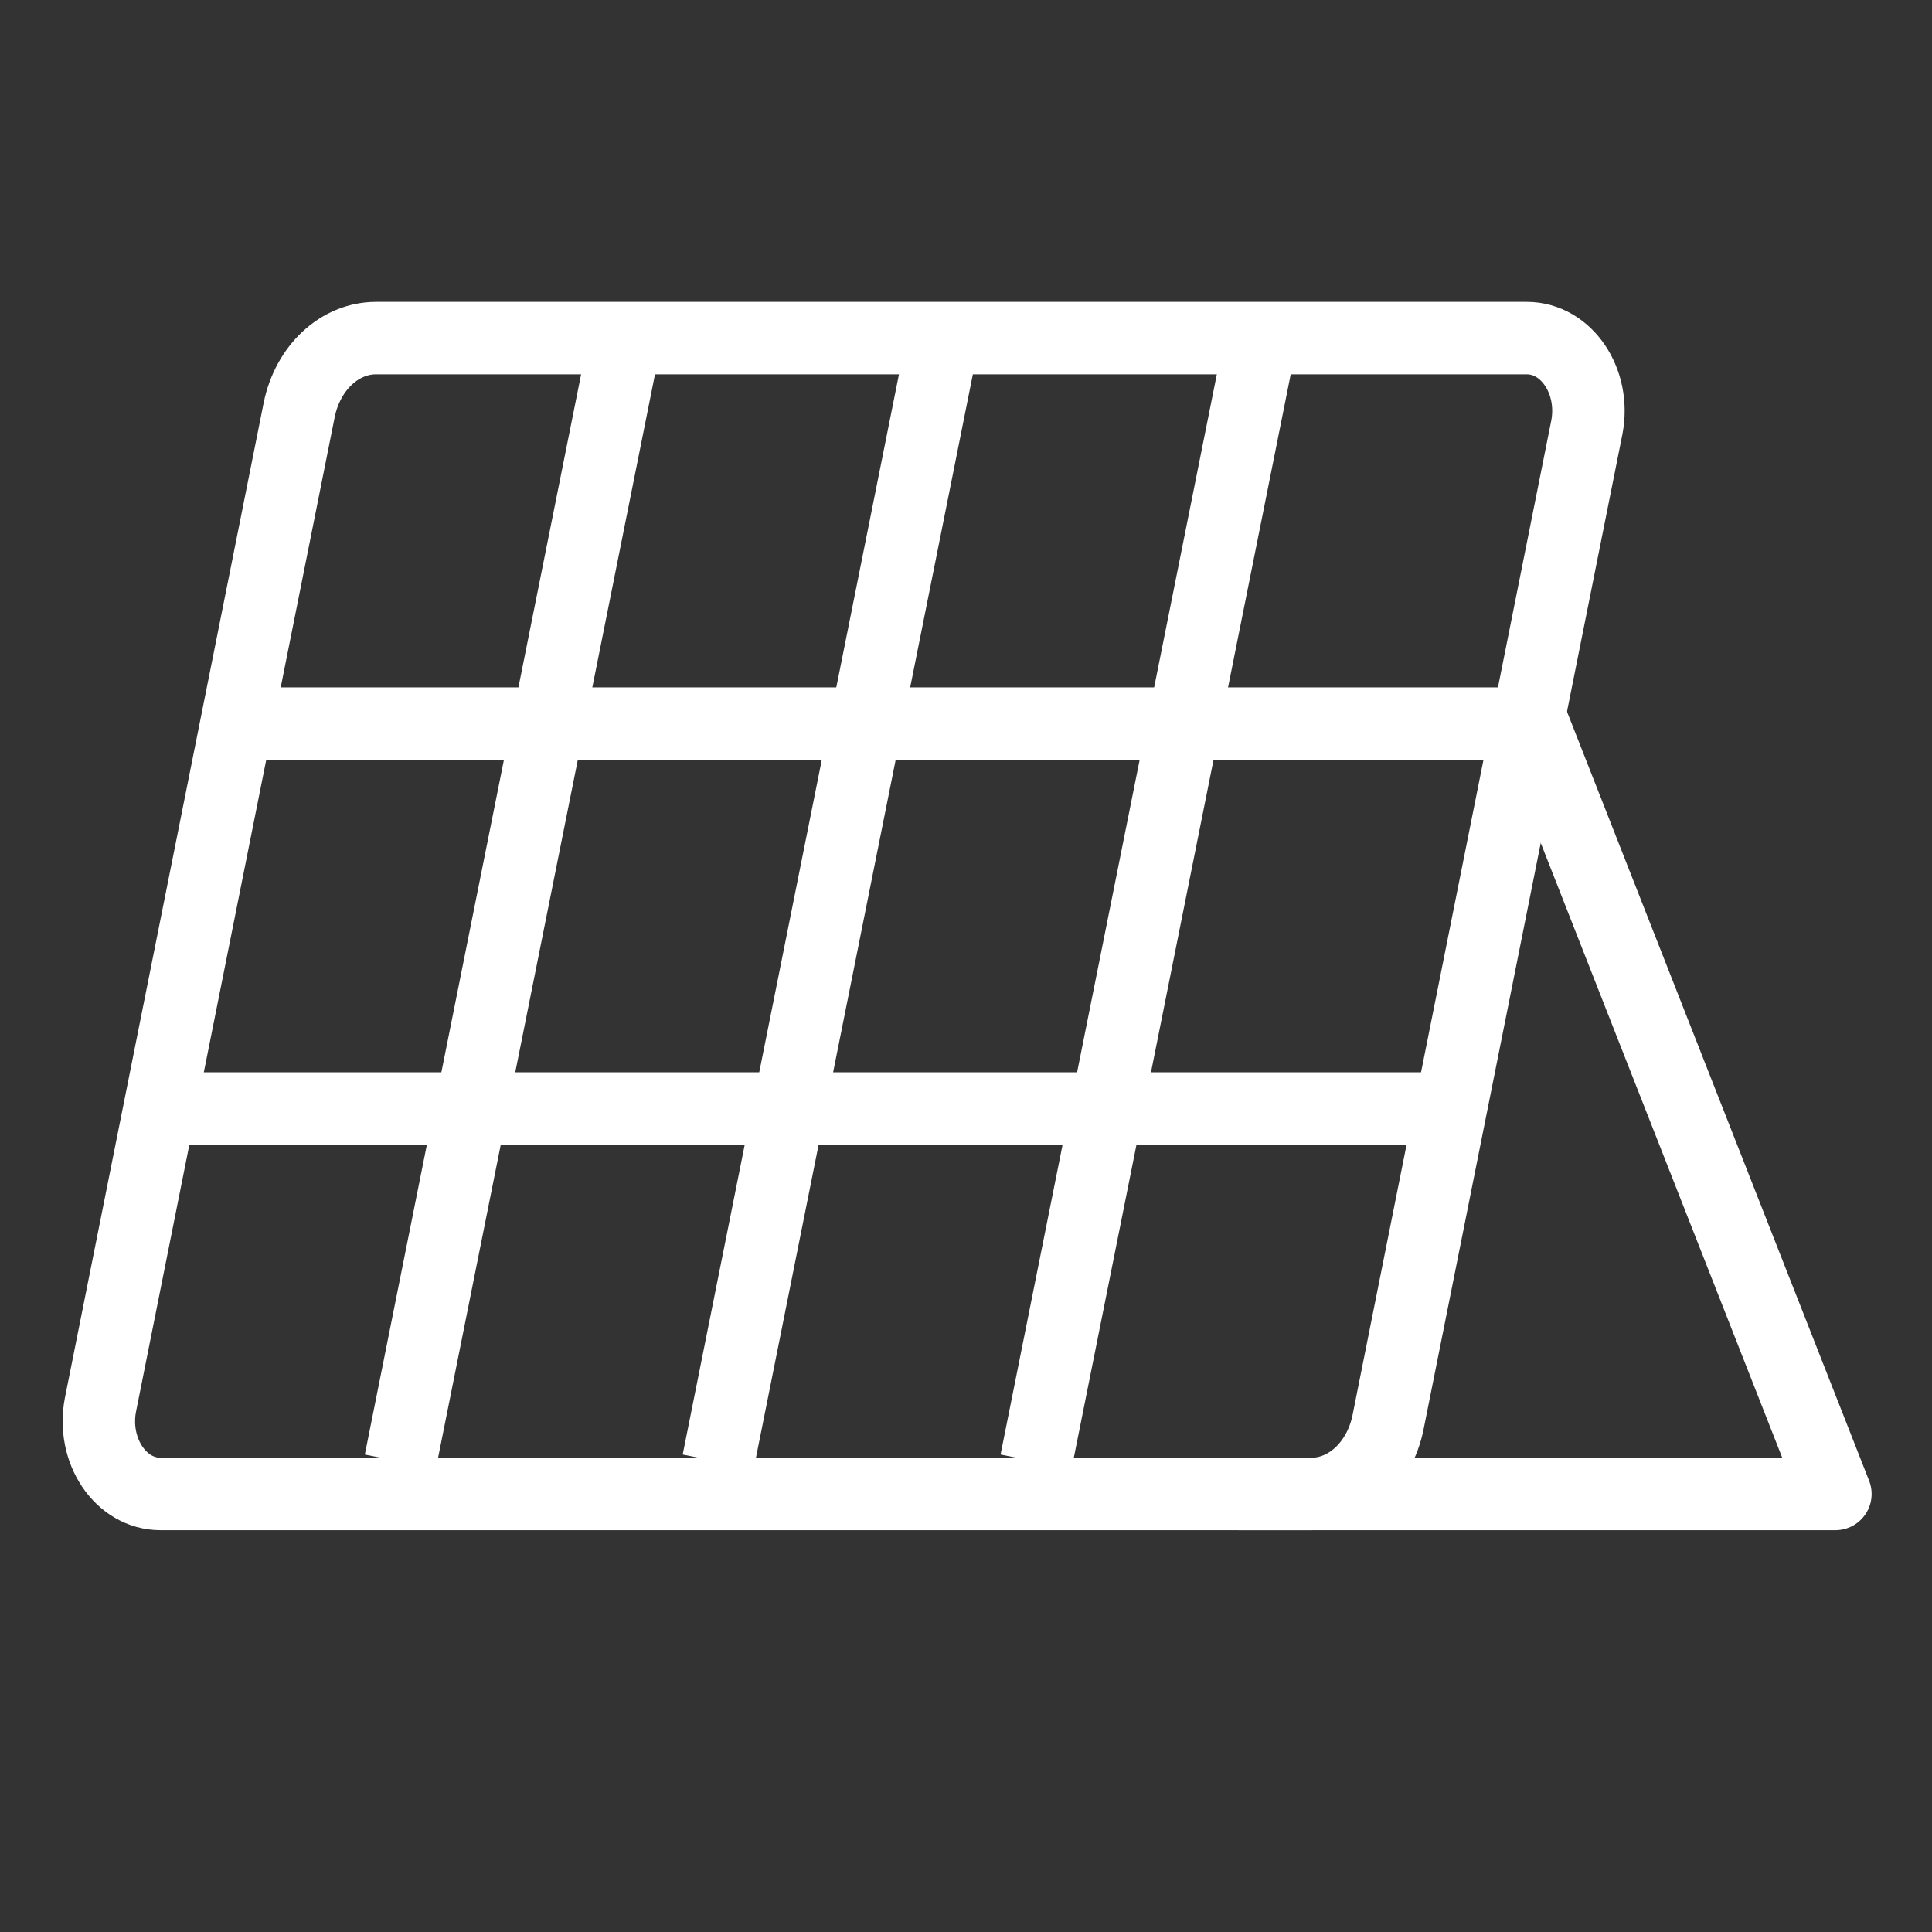 <svg width="40" height="40" viewBox="0 0 40 40" fill="none" xmlns="http://www.w3.org/2000/svg">
<rect x="0" y="0" width="40" height="40" fill="#333333" stroke="none"/>
<path d="M27.135 30.931H3.323C2.498 30.931 1.899 30.034 2.079 29.089L6.195 8.484C6.375 7.61 7.033 7 7.786 7H31.61C32.436 7 33.034 7.897 32.855 8.843L28.738 29.448C28.559 30.321 27.901 30.931 27.147 30.931H27.135Z" stroke="white" stroke-width="1.5" stroke-miterlimit="10"/>
<path d="M8.289 30.262L12.896 7.251" stroke="white" stroke-width="1.5" stroke-miterlimit="10"/>
<path d="M14.87 30.262L19.477 7.251" stroke="white" stroke-width="1.5" stroke-miterlimit="10"/>
<path d="M21.451 30.262L26.058 7.251" stroke="white" stroke-width="1.5" stroke-miterlimit="10"/>
<path d="M31.443 14.239L38 30.931H25.64" stroke="white" stroke-width="1.5" stroke-linejoin="round"/>
<path d="M5.166 14.981H31.885" stroke="white" stroke-width="1.5" stroke-linejoin="round"/>
<path d="M3.443 22.95H30.163" stroke="white" stroke-width="1.5" stroke-linejoin="round"/>
</svg>
